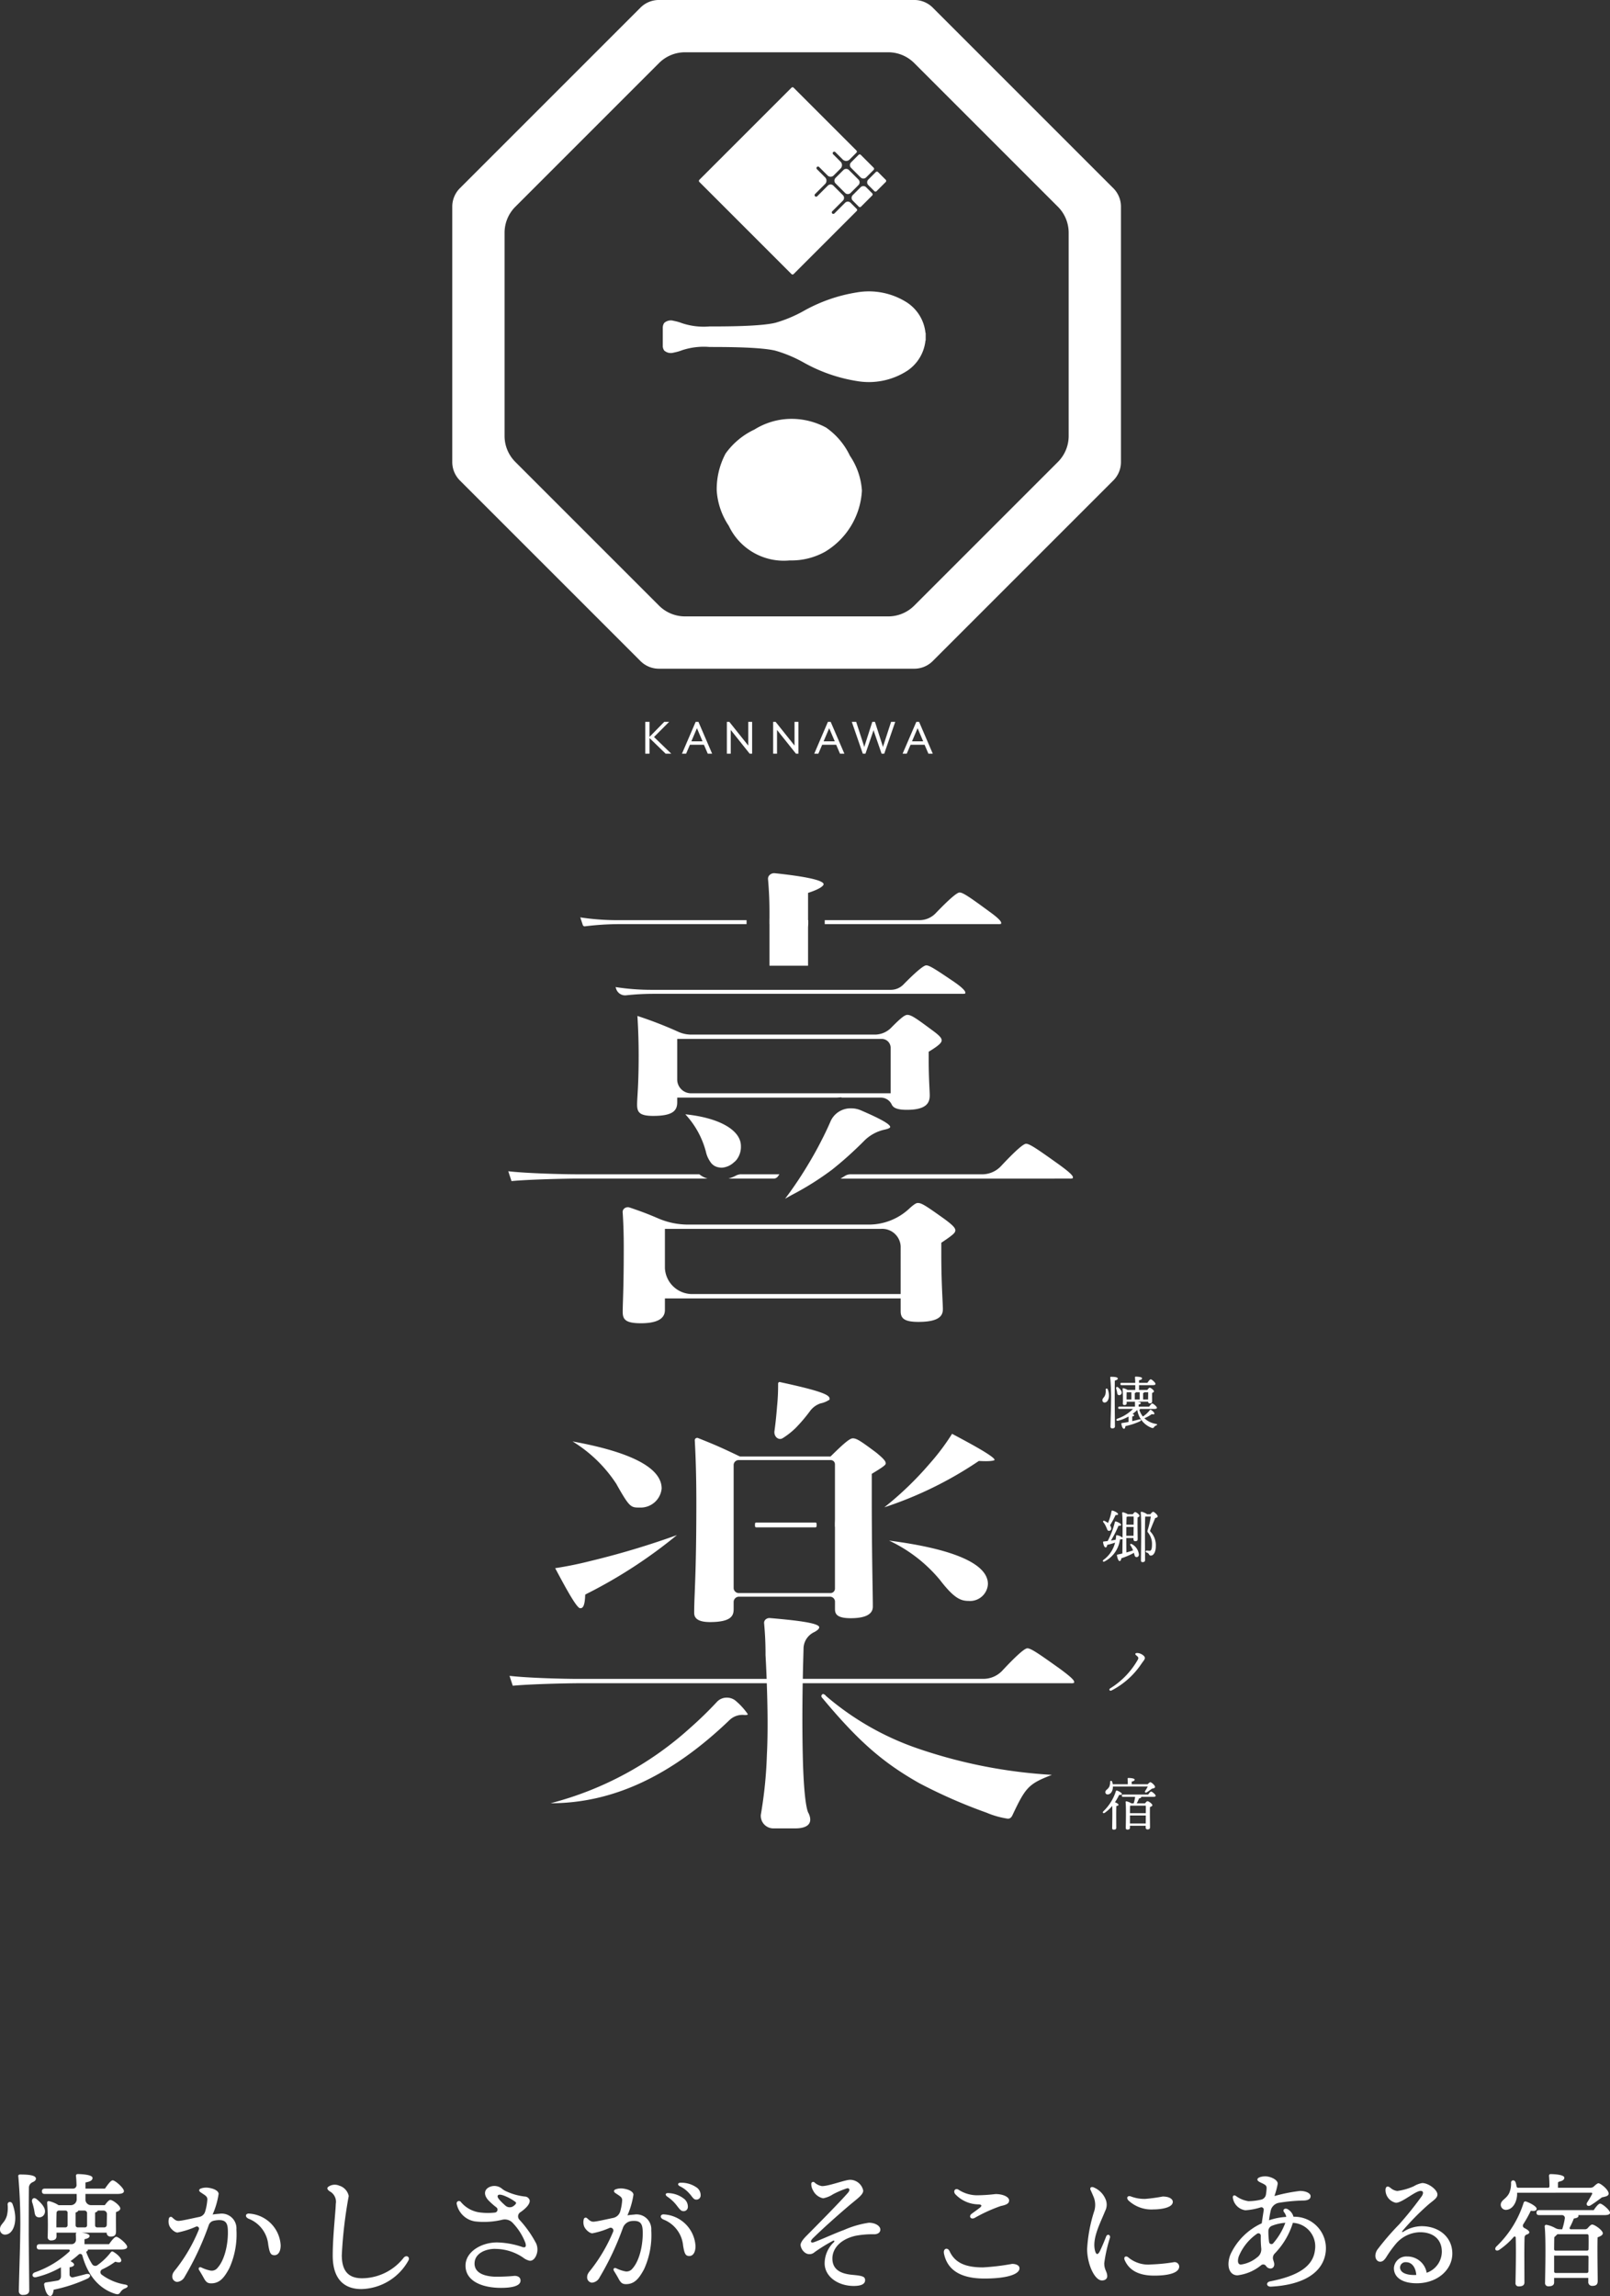 <svg xmlns="http://www.w3.org/2000/svg" width="221.088" height="315.273" viewBox="0 0 221.088 315.273">
  <rect x="0" y="0" width="221.088" height="315.273" fill="#333333" stroke="none"/>
  <g id="グループ_661" data-name="グループ 661" transform="translate(-76.956 -207.381)">
    <g id="グループ_370" data-name="グループ 370" transform="translate(-344.45 89.484)">
      <g id="グループ_366" data-name="グループ 366" transform="translate(572.79 306.926)">
        <path id="パス_1662" data-name="パス 1662" d="M697.415,571.416c.023.526-.181,1.029-.573,1.052a.291.291,0,0,1-.322-.282c-.023-.337.275-.369.408-.848a1.942,1.942,0,0,0,.039-.636c-.008-.18.212-.2.283-.047A2.544,2.544,0,0,1,697.415,571.416Zm.793.935c0,.581.031,3.054.031,3.384,0,.181-.11.283-.369.283a.218.218,0,0,1-.243-.236c0-.362.079-2.662.079-3.251a31.716,31.716,0,0,0-.11-3.486c-.016-.071.031-.11.1-.11.526,0,.934.047.934.243,0,.133-.165.22-.408.275C698.208,570.01,698.208,572.036,698.208,572.35Zm.314-1.367a4.171,4.171,0,0,0-.11-.416c-.055-.188.086-.329.267-.18.306.259.549.542.471.817a.334.334,0,0,1-.424.236C698.553,571.384,698.56,571.18,698.521,570.983Zm3.157,2.364a.029.029,0,0,1,.008.023c0,.039-.031.078-.1.1a3.185,3.185,0,0,0,.487.919,4.039,4.039,0,0,0,.943-.856c.046-.063.094-.11.173-.055.251.141.5.4.463.534-.023.094-.126.11-.353.047a4.809,4.809,0,0,1-1.021.566,3.016,3.016,0,0,0,1.6.777c.251.048.149.165.016.22a.537.537,0,0,0-.282.22c-.086.118-.126.173-.377.086a3.1,3.1,0,0,1-1.924-2.442,6.288,6.288,0,0,1-.644.542c.118.063.212.133.212.2s-.094.126-.266.157v.636c.353-.079.675-.157.958-.236.267-.063.346.125.11.259a9.085,9.085,0,0,1-2,.66c-.023.188-.078.369-.2.369-.165-.008-.3-.267-.361-.691-.008-.063.024-.094.086-.1.322-.047.62-.094.9-.149.008-.236.008-.51,0-.746a5.341,5.341,0,0,1-1.453.581c-.235.055-.3-.2-.078-.283a5.525,5.525,0,0,0,2.143-1.342h-1.861c-.1,0-.173-.032-.173-.157s.071-.157.173-.157h2.135c0-.188,0-.393-.008-.573a.1.1,0,0,1,.047-.1h-1.185v.212c0,.173-.118.243-.322.243a.186.186,0,0,1-.2-.212,19.529,19.529,0,0,0-.031-2,.09.09,0,0,1,.118-.094,1.8,1.8,0,0,1,.557.235h1.06c0-.2.008-.424,0-.66h-1.868c-.1,0-.173-.032-.173-.157s.071-.157.173-.157h1.868c-.008-.3-.016-.573-.039-.738a.1.1,0,0,1,.11-.118c.133,0,.864.023.864.227,0,.157-.173.22-.416.267v.361h1.146c.157-.228.346-.487.455-.487.149,0,.659.455.659.628.008.118-.133.173-.384.173h-1.877v.66h1.139c.11-.149.243-.307.322-.307.149,0,.589.33.589.5,0,.1-.118.165-.251.212-.008.346,0,.958,0,1.138,0,.244-.118.3-.322.3a.214.214,0,0,1-.227-.228h-1.469c.2.023.464.078.464.188s-.11.157-.3.2v.291h1.445c.141-.2.322-.432.424-.432.133,0,.636.416.643.589,0,.1-.11.157-.384.157Zm-1.845-1.3h.66v-.99h-.644c-.008.141-.016.55-.016.715Zm1.13,0h.676v-.99h-.519c-.015.055-.071.087-.157.118Zm1.3-.99c-.016.055-.071.087-.157.118v.872h.683c.007-.291.015-.723.015-.99Z" transform="translate(-696.518 -568.911)" fill="#fff"/>
        <path id="パス_1663" data-name="パス 1663" d="M700.776,613.295c.1-.141.236-.291.314-.291.157,0,.6.337.6.51,0,.1-.126.172-.259.228-.031.7.008,2.6.008,2.96,0,.243-.126.3-.338.3-.18,0-.236-.142-.236-.267v-.165h-.989l.016,1.978c.338-.094.652-.188.919-.291l-.023-.047a3.251,3.251,0,0,0-.353-.652c-.079-.11.039-.26.2-.157a1.827,1.827,0,0,1,.974,1.445c-.016.243-.173.353-.337.337s-.212-.1-.267-.275c-.024-.086-.047-.188-.078-.306a9.925,9.925,0,0,1-1.728.746c-.031.2-.1.377-.236.377-.165,0-.3-.361-.369-.777a.087.087,0,0,1,.087-.11c.228-.048.447-.094.659-.149.008-.424.016-1.17.024-1.987a.564.564,0,0,1-.353.047,3.969,3.969,0,0,1-2.112,3.031c-.2.11-.338-.063-.157-.212a4.146,4.146,0,0,0,1.594-2.371,9.033,9.033,0,0,1-1.076.306c-.032.188-.094.353-.22.353-.165-.008-.29-.291-.353-.715,0-.07.031-.094.094-.1.18-.016.361-.039.542-.063a11.28,11.28,0,0,0,.989-2.614c.008-.063.078-.086.149-.071.314.094.715.314.707.463-.008.11-.2.133-.362.133a16.589,16.589,0,0,1-1.036,2.026l.644-.11c.031-.173.054-.345.07-.534,0-.078.055-.11.141-.094a1.822,1.822,0,0,1,.738.337c.016-1.312.008-2.764-.055-3.376a.107.107,0,0,1,.11-.11,2.033,2.033,0,0,1,.652.267Zm-4.067,1.083c-.07-.086.008-.235.173-.165a2.089,2.089,0,0,1,.479.29,7.1,7.1,0,0,0,.487-1.617.11.11,0,0,1,.141-.086c.369.1.777.345.761.5-.016.094-.165.118-.345.11a12.8,12.8,0,0,1-.762,1.406.879.879,0,0,1,.165.432.3.3,0,0,1-.283.33c-.141.008-.212-.055-.274-.2a5.076,5.076,0,0,0-.228-.518A2.138,2.138,0,0,0,696.709,614.378Zm4.161,1.877.016-1.209h-1c-.008.432-.008.817-.008.95v.259Zm.016-1.523c.008-.471.008-.9,0-1.123h-.793a.9.9,0,0,1-.173.047c-.016.212-.024.636-.032,1.076Zm2.3-1.437c.133-.173.282-.329.385-.329.141,0,.62.424.62.628,0,.118-.134.173-.345.236-.22.526-.479,1.147-.66,1.617-.047.118-.063.165.016.252a2.706,2.706,0,0,1,.73,2.026c0,.675-.275,1.249-.667,1.249a.253.253,0,0,1-.251-.133.481.481,0,0,0-.338-.283c-.2-.071-.173-.267,0-.267.087,0,.235.024.424.024.212,0,.306-.283.306-.9a2.454,2.454,0,0,0-.51-1.555c-.133-.165-.141-.2-.063-.439a14.564,14.564,0,0,0,.416-1.806h-.77c-.039.558-.039,2.356-.039,2.685,0,.291.016,2.968.016,3.3,0,.18-.11.275-.353.275-.149,0-.212-.086-.212-.236,0-.982.1-5.379-.031-6.572a.107.107,0,0,1,.11-.11,1.966,1.966,0,0,1,.769.346Z" transform="translate(-696.597 -594.403)" fill="#fff"/>
        <path id="パス_1664" data-name="パス 1664" d="M702.387,659.545c.086-.11.247-.1.463-.063.322.061.834.36.834.658,0,.209-.213.416-.485.814a11.034,11.034,0,0,1-4.1,3.653c-.25.117-.406-.149-.176-.293a11.022,11.022,0,0,0,3.794-3.946c.109-.226.1-.312-.138-.517C702.458,659.741,702.314,659.637,702.387,659.545Z" transform="translate(-697.852 -621.506)" fill="#fff"/>
        <path id="パス_1665" data-name="パス 1665" d="M698.5,707.247c0,.173-.118.251-.353.251a.193.193,0,0,1-.212-.22c.008-.526.047-2.073.008-3.047a4.854,4.854,0,0,1-1.036.958c-.2.126-.346-.039-.181-.212a6.58,6.58,0,0,0,1.719-2.756.117.117,0,0,1,.157-.086c.244.078.683.314.668.463-.008.118-.142.157-.37.118a7.623,7.623,0,0,1-.581,1.013c.228.094.487.236.487.346s-.134.149-.291.173c-.023.283-.023,1.162-.023,1.358Zm-.464-5.669v.141c-.039.534-.322.942-.73.942a.3.3,0,0,1-.306-.314c0-.314.354-.361.542-.761a1.507,1.507,0,0,0,.11-.644c.008-.181.22-.2.283-.032a1.646,1.646,0,0,1,.078.353h2.065c.007-.244-.008-.534-.024-.746a.1.1,0,0,1,.11-.118c.133,0,.855.023.855.228,0,.157-.165.22-.4.267v.369h2.191c.133-.141.29-.282.369-.282.133,0,.651.416.643.659-.008.157-.212.181-.432.236-.236.181-.518.385-.714.5-.173.1-.322-.039-.2-.2a6.293,6.293,0,0,0,.345-.6Zm4.845,1.1c.134-.2.307-.416.4-.416.133,0,.62.408.628.573,0,.11-.11.157-.377.157H701.9a.142.142,0,0,1,.016.055c0,.094-.141.141-.29.157a5.108,5.108,0,0,1-.322.683h1.138c.118-.149.252-.3.338-.3.173,0,.675.369.675.549,0,.126-.165.2-.33.259-.023.73.008,2.411.008,2.764,0,.243-.133.306-.353.306a.24.24,0,0,1-.244-.266v-.236h-2.159v.275c0,.173-.118.251-.354.251a.2.2,0,0,1-.22-.219c.008-.628.063-2.74-.023-3.565a.1.1,0,0,1,.11-.1,1.9,1.9,0,0,1,.684.283h.314a4.722,4.722,0,0,0,.2-.895h-1.649c-.1,0-.173-.031-.173-.157s.071-.157.173-.157Zm-2.4,1.523c-.031.008-.055.008-.086.016-.008.2-.016.675-.016,1.021h2.175c.008-.44.008-.833,0-1.037Zm2.066,2.45.007-1.1h-2.175v1.1Z" transform="translate(-696.595 -645.29)" fill="#fff"/>
      </g>
      <g id="グループ_368" data-name="グループ 368" transform="translate(483.516 117.897)">
        <g id="グループ_367" data-name="グループ 367" transform="translate(26.497 99.118)">
          <path id="パス_1666" data-name="パス 1666" d="M546.736,354.388h.583v2.07l2.027-2.07h.671l-2.078,2.084,2.369,2.289h-.773l-2.216-2.151v2.151h-.583Z" transform="translate(-546.736 -354.388)" fill="#fff"/>
          <path id="パス_1667" data-name="パス 1667" d="M560.649,354.388h.379l1.881,4.374h-.6l-.525-1.225h-1.925l-.525,1.225h-.568Zm.94,2.675-.765-1.8-.766,1.8Z" transform="translate(-553.725 -354.388)" fill="#fff"/>
          <path id="パス_1668" data-name="パス 1668" d="M573.478,354.388h.335l2.6,3.259v-3.259h.532v4.374h-.335l-2.6-3.259v3.259h-.532Z" transform="translate(-562.27 -354.388)" fill="#fff"/>
          <path id="パス_1669" data-name="パス 1669" d="M588.639,354.388h.336l2.6,3.259v-3.259h.532v4.374h-.335l-2.6-3.259v3.259h-.532Z" transform="translate(-571.076 -354.388)" fill="#fff"/>
          <path id="パス_1670" data-name="パス 1670" d="M603.978,354.388h.379l1.881,4.374h-.6l-.525-1.225H603.19l-.525,1.225H602.1Zm.94,2.675-.766-1.8-.765,1.8Z" transform="translate(-578.894 -354.388)" fill="#fff"/>
          <path id="パス_1671" data-name="パス 1671" d="M614.407,354.388h.6l1.05,3.229c.021.073.051.247.058.27a1.951,1.951,0,0,1,.073-.27l1.036-3.229h.364l1.035,3.229c.029.08.073.27.073.27a2.01,2.01,0,0,1,.058-.27l1.05-3.229h.569l-1.51,4.374H618.5l-1.035-3c-.022-.059-.066-.219-.073-.241-.007.015-.051.182-.073.241l-1.035,3h-.365Z" transform="translate(-586.045 -354.388)" fill="#fff"/>
          <path id="パス_1672" data-name="パス 1672" d="M632.946,354.388h.378l1.881,4.374h-.6l-.525-1.225h-1.925l-.525,1.225h-.569Zm.94,2.675-.766-1.8-.765,1.8Z" transform="translate(-595.721 -354.388)" fill="#fff"/>
        </g>
        <path id="パス_1673" data-name="パス 1673" d="M574.289,143.742l-24.8-24.8a3.579,3.579,0,0,0-2.53-1.047h-35.07a3.58,3.58,0,0,0-2.53,1.047l-24.8,24.8a3.579,3.579,0,0,0-1.047,2.53v35.07a3.578,3.578,0,0,0,1.047,2.53l24.8,24.8a3.579,3.579,0,0,0,2.53,1.048h35.07a3.577,3.577,0,0,0,2.53-1.048l24.8-24.8a3.577,3.577,0,0,0,1.048-2.53v-35.07A3.578,3.578,0,0,0,574.289,143.742Zm-6.131,34.018a5.046,5.046,0,0,1-1.477,3.567l-19.733,19.733a5.046,5.046,0,0,1-3.567,1.477H515.473a5.046,5.046,0,0,1-3.567-1.477l-19.733-19.733a5.044,5.044,0,0,1-1.478-3.567V149.854a5.045,5.045,0,0,1,1.478-3.567l19.733-19.733a5.046,5.046,0,0,1,3.567-1.478H543.38a5.046,5.046,0,0,1,3.567,1.478l19.733,19.733a5.046,5.046,0,0,1,1.477,3.567Zm-55.736-14.918a1.151,1.151,0,0,1,.189-.594,1.353,1.353,0,0,1,1.316-.293,6.237,6.237,0,0,1,1.123.316,9.418,9.418,0,0,0,3.776.453c2.066,0,7.069,0,9.091-.514a18.235,18.235,0,0,0,3.833-1.606A21.913,21.913,0,0,1,539,158.06a9.72,9.72,0,0,1,6.995,1.4,5.7,5.7,0,0,1,2.5,4.155h.026l0,1.037h-.028a5.7,5.7,0,0,1-2.5,4.156,9.718,9.718,0,0,1-6.995,1.4,21.915,21.915,0,0,1-7.251-2.544,18.217,18.217,0,0,0-3.833-1.607c-2.02-.514-7.068-.514-9.076-.514a9.46,9.46,0,0,0-3.791.453,6.225,6.225,0,0,1-1.123.316,1.353,1.353,0,0,1-1.316-.293,1.128,1.128,0,0,1-.188-.557v-2.625Zm27.343,22.42a10.446,10.446,0,0,1-5.063,8.4,9.481,9.481,0,0,1-4.851,1.189,8.354,8.354,0,0,1-8.371-4.758,9.826,9.826,0,0,1-1.652-4.833,10.385,10.385,0,0,1,1.217-5.085,10.212,10.212,0,0,1,3.967-3.3,9.65,9.65,0,0,1,4.839-1.461,10.022,10.022,0,0,1,4.994,1.194,9.877,9.877,0,0,1,3.276,3.876A9.6,9.6,0,0,1,539.765,185.262Zm-2.308-40.87-1.314-1.314a.53.53,0,0,1,0-.75l1.085-1.085a.53.53,0,0,1,.75,0l1.314,1.314a.531.531,0,0,1,0,.751l-1.085,1.085A.531.531,0,0,1,537.457,144.393Zm-1.464,2.811,1.464-1.464a.53.53,0,0,1,.75,0l.836.836a.211.211,0,0,1,0,.3l-8.653,8.653a.211.211,0,0,1-.3,0l-12.644-12.644a.211.211,0,0,1,0-.3l12.644-12.644a.211.211,0,0,1,.3,0l8.622,8.622a.211.211,0,0,1,0,.3l-.938.938a.666.666,0,0,1-.941,0l-1.017-1.016a.211.211,0,0,0-.3,0h0a.211.211,0,0,0,0,.3l1.018,1.018a.663.663,0,0,1,0,.938l-.954.954a.584.584,0,0,1-.826,0l-1.166-1.166a.211.211,0,0,0-.3,0h0a.211.211,0,0,0,0,.3l1.123,1.123a.645.645,0,0,1,0,.912l-1.383,1.383a.211.211,0,0,0,0,.3h0a.211.211,0,0,0,.3,0l1.464-1.464a.53.53,0,0,1,.75,0l1.314,1.314a.531.531,0,0,1,0,.75l-1.464,1.464a.211.211,0,0,0,0,.3h0A.211.211,0,0,0,535.993,147.2Zm2.513-2.513,1.085-1.085a.53.53,0,0,1,.75,0l.837.836a.211.211,0,0,1,0,.3l-1.537,1.537a.211.211,0,0,1-.3,0l-.836-.837A.53.53,0,0,1,538.506,144.691Zm2.97-.547-.836-.836a.531.531,0,0,1,0-.751l1.034-1.034a.211.211,0,0,1,.3,0l1.063,1.063a.212.212,0,0,1,0,.3l-1.26,1.26A.211.211,0,0,1,541.477,144.144Zm-3.2-3.949,1.034-1.034a.211.211,0,0,1,.3,0l1.765,1.766a.211.211,0,0,1,0,.3l-1.034,1.034a.531.531,0,0,1-.75,0l-1.314-1.314A.531.531,0,0,1,538.278,140.194Z" transform="translate(-483.516 -117.897)" fill="#fff"/>
      </g>
      <g id="グループ_369" data-name="グループ 369" transform="translate(491.2 237.797)">
        <path id="パス_1674" data-name="パス 1674" d="M520.073,465.772c-2.118,0-2.506-.523-2.506-1.554,0-.464.016-.941.036-1.581.042-1.319.107-3.311.107-7.25,0-1.764-.048-3.354-.149-4.859a.609.609,0,0,1,.193-.488.748.748,0,0,1,.515-.2.782.782,0,0,1,.252.042c1.64.554,2.526.892,3.954,1.507a10.368,10.368,0,0,0,4.066.836h24.815a8.123,8.123,0,0,0,5.49-2.129c.828-.772,1.081-.836,1.253-.836.525,0,1.082.365,3.69,2.226,1.085.807,1.454,1.193,1.454,1.521,0,.294-.163.532-1.726,1.577l-.2.133v1.707c0,2.649.1,4.72.163,6.091.029.612.051,1.06.051,1.323,0,.814-.382,1.749-3.361,1.749-2.035,0-2.434-.546-2.434-1.49v-1.733H523.362v1.6C523.362,465.163,522.255,465.772,520.073,465.772Zm3.289-7.556a3.753,3.753,0,0,0,3.923,3.545h28.451V455.21a2.535,2.535,0,0,0-2.651-2.4H523.362Zm-5.275-37.48a34.62,34.62,0,0,1,3.59-.2h42.535a1.286,1.286,0,0,0,.386-.038h0a.366.366,0,0,0,.018-.141c0-.119-.149-.5-1.527-1.451-2.5-1.692-3.384-2.278-3.841-2.278-.253,0-1.006.462-3.163,2.661a2.413,2.413,0,0,1-1.716.7H543.747v0h-6.765l-.492,0H521.47a31.826,31.826,0,0,1-4.885-.379l.1.3a1.3,1.3,0,0,0,1.254.838A1.4,1.4,0,0,0,518.087,420.736Zm-5.7-9.469a38.9,38.9,0,0,1,4.512-.3h17.677v-.544H516.766a33.546,33.546,0,0,1-5.025-.383l.348,1.058a.275.275,0,0,0,.267.172Zm56.747-.3a1.291,1.291,0,0,0,.387-.039h0a.368.368,0,0,0,.018-.14c0-.176-.291-.595-1.68-1.586-2.674-1.966-3.579-2.579-4.033-2.579-.364,0-1.479.969-3.315,2.882a3.085,3.085,0,0,1-2.225.918H545.31v.544Zm-26.116,5.711V411.41l.027-.444v-.544h-.027v-3.741l.316-.109c1.769-.609,1.82-1.034,1.82-1.08,0-.368-1.161-.93-6.693-1.515a.943.943,0,0,0-.1-.005.888.888,0,0,0-.618.249.7.7,0,0,0-.222.572c.143,1.633.2,3.016.2,4.624v.561l-.008.444v.544h.008v5.711ZM521.762,437.3c-1.887,0-2.219-.5-2.219-1.555,0-.334.023-.715.054-1.227.064-1.066.16-2.678.16-5.542,0-1.782-.056-3.557-.17-5.4a54.835,54.835,0,0,1,5.665,2.2,4.352,4.352,0,0,0,1.736.361h25.171a3.159,3.159,0,0,0,2.249-.92c1.466-1.495,1.932-1.788,2.241-1.788.534,0,1.121.4,3.4,2.091.964.7,1.32,1.074,1.32,1.4,0,.281-.267.633-1.57,1.438l-.214.132v1.2c0,1.638.066,3.008.109,3.916.019.4.034.695.034.855,0,.991-.374,2.005-3.147,2.005-1.518,0-1.9-.369-2.075-.73a1.649,1.649,0,0,0-1.493-.946H547.6l.017-.05-.682.05H525.052v.637C525.052,436.549,524.493,437.3,521.762,437.3Zm3.29-4.907a1.9,1.9,0,0,0,1.99,1.8h27.316v-6.308a1.224,1.224,0,0,0-1.28-1.156H525.052Zm22.107,2.556.008-.053-.013-.006Zm31.792,10.962a1.109,1.109,0,0,0,.415-.047h0a.356.356,0,0,0,.021-.153c0-.338-1.228-1.236-1.883-1.715-2.971-2.126-4.054-2.87-4.546-2.87-.382,0-1.549,1.042-3.467,3.094a3.552,3.552,0,0,1-2.6,1.1H548.845a1.42,1.42,0,0,0-.755.217q-.3.19-.613.377Zm-77.1-1.011c2.723.311,7.754.417,9.368.417h16.792l0,0,.076,0a3.26,3.26,0,0,0,1.124.589H511.36c-1.37,0-6.6.108-9.065.345Zm36.444,1.011a.718.718,0,0,0,.573-.287c.076-.1.146-.2.217-.308h-5.237a1.57,1.57,0,0,0-.751.189,5.291,5.291,0,0,1-1.009.405Zm2.508,2.237a39.916,39.916,0,0,0,5.516-3.467c.741-.59,1.463-1.2,2.145-1.81.8-.72,1.548-1.428,2.274-2.164a5.65,5.65,0,0,1,2.806-1.524c.792-.176.762-.34.752-.393-.1-.548-2.748-1.7-4.02-2.253a3.3,3.3,0,0,0-1.325-.274,3,3,0,0,0-2.815,1.721c-.394.915-.844,1.862-1.336,2.808-.556,1.1-1.214,2.268-2.011,3.577-.344.565-.7,1.122-1.064,1.675-.636.959-1.246,1.823-1.859,2.628C540.174,448.5,540.488,448.323,540.8,448.149Zm-9.652-3.735a2.676,2.676,0,0,0,1.69-.74,2.013,2.013,0,0,0,.349-.335,2.891,2.891,0,0,0,.608-1.9c0-2.193-3-3.886-7.631-4.356a12.031,12.031,0,0,1,2.886,5.388,3.9,3.9,0,0,0,.564,1.167l.039.058a1.657,1.657,0,0,0,1.1.672,1.877,1.877,0,0,0,.4.043Z" transform="translate(-501.849 -403.972)" fill="#fff"/>
        <path id="パス_1675" data-name="パス 1675" d="M579.8,611.837a.343.343,0,0,1-.021.153,1.1,1.1,0,0,1-.415.047H542.524c-.047,2.776-.073,6.527.018,10.177.174,7.071.785,7.658.785,7.658.851,1.822-.817,2.094-1.762,2.094H538.6a1.728,1.728,0,0,1-1.825-1.87,58.814,58.814,0,0,0,.832-8.229c.163-3.1.09-6.932-.014-9.831H511.776c-1.37,0-6.6.108-9.065.345l-.446-1.357c2.723.312,7.754.417,9.368.417h25.941c-.053-1.386-.111-2.509-.147-3.154l-.007-.116v-.018c0-.164,0-.317,0-.47-.013-1.6-.089-2.689-.195-3.9a.6.6,0,0,1,.19-.485.773.773,0,0,1,.533-.21.675.675,0,0,1,.072,0c3.519.3,6.775.666,6.775,1.269,0,.191-.242.424-.681.657a2.544,2.544,0,0,0-1.471,2.141l-.013.521h0s0,.091-.008.255l-.009.355h0c-.019.636-.048,1.744-.075,3.148H567.31a3.554,3.554,0,0,0,2.6-1.1c1.919-2.053,3.085-3.095,3.467-3.095.492,0,1.575.744,4.546,2.87C578.576,610.6,579.8,611.5,579.8,611.837Zm-67.858-10.1c.252,0,.633,0,.707-1.639l.01-.229.219-.119a66.611,66.611,0,0,0,12.38-8.058,112.867,112.867,0,0,1-11.931,3.573c-1.575.4-3.184.728-4.792.972C509.888,598.779,511.452,601.679,511.945,601.732Zm5.029-17c1.793,3.178,1.951,3.178,3.186,3.178a2.9,2.9,0,0,0,3-2.608c0-2.822-4.131-5-12.234-6.472A19.02,19.02,0,0,1,516.975,584.728Zm49.6-3.123.14-.1.176.009c.294.015.555.022.784.022h0c1.041,0,1.206-.152,1.207-.165,0-.463-3.249-2.214-5.841-3.592a31.23,31.23,0,0,1-3.088,4.109,45.181,45.181,0,0,1-6.212,5.983A52.168,52.168,0,0,0,566.579,581.605Zm-12.163,10.848a20.208,20.208,0,0,1,6.936,5.356c1.892,2.464,2.812,2.915,3.941,2.915a2.458,2.458,0,0,0,2.675-2.313C567.968,595.655,563.286,593.6,554.416,592.454ZM533.41,614.525a1.887,1.887,0,0,0-1.305-.509,1.817,1.817,0,0,0-1.334.555,52.916,52.916,0,0,1-3.8,3.69A45.509,45.509,0,0,1,507.9,628.516h0c8.526,0,16.562-3.734,24.568-11.414a2.561,2.561,0,0,1,1.753-.72c.067,0,.134,0,.2.008q.123.011.224.011c.256,0,.3-.05.354-.1A9.246,9.246,0,0,0,533.41,614.525Zm2.736-23.893h8.118a.174.174,0,0,0,.174-.174v-.314a.174.174,0,0,0-.174-.174h-8.118a.174.174,0,0,0-.174.174v.314A.174.174,0,0,0,536.146,590.632Zm9.608,23.177-.029-.027-.023-.027a.7.7,0,0,0-.374-.245.217.217,0,0,0-.121.066c-.172.153-.166.319.055.536,4.892,5.866,8.244,8.807,13.283,11.653a70.981,70.981,0,0,0,9.221,4.045,11.837,11.837,0,0,0,2.921.825c.219,0,.469-.061.666-.529,1.8-3.81,2.193-4.245,5.394-5.49A68.782,68.782,0,0,1,558.339,621,38.466,38.466,0,0,1,545.754,613.809Zm-5.972-35.425a10.454,10.454,0,0,0,1.806-1.428,22.6,22.6,0,0,0,1.963-2.318,2.939,2.939,0,0,1,1.43-1.029,3.432,3.432,0,0,0,1.229-.514.473.473,0,0,0,.01-.125c0-.528-1.087-1.049-6.864-2.295a.217.217,0,0,0-.207.219,29.58,29.58,0,0,1-.138,3.067c-.1,1.213-.195,2.238-.363,3.452C538.544,578.165,539.211,578.742,539.782,578.384ZM527.624,602.3c0-.82.032-1.623.076-2.732.088-2.211.22-5.553.22-12.33,0-3.152-.07-5.972-.215-8.578a.328.328,0,0,1,.469-.282c2.313.924,3.052,1.242,5.616,2.469l.127.061h2.753v0l2.044,0h7.626l.171-.168c1.772-1.743,2.5-2.331,2.9-2.331.534,0,1.129.4,3.247,1.985.956.794,1.27,1.149,1.27,1.45,0,.186-.164.373-1.668,1.288l-.251.152v3.23c0,5.306.067,9.452.112,12.2.021,1.282.036,2.229.036,2.8,0,1.057-1.023,1.594-3.042,1.594-1.989,0-2.156-.653-2.156-1.265V600.8a.691.691,0,0,0-.727-.647H533.82a.739.739,0,0,0-.778.694v1c0,.866-.252,1.791-3.263,1.791C527.624,603.635,527.624,602.7,527.624,602.3Zm5.419-3.311a.709.709,0,0,0,.747.666h12.52a.611.611,0,0,0,.643-.573v-8.539h-.016v-.491l.016-.511v-7.6a.581.581,0,0,0-.611-.545H533.768a.689.689,0,0,0-.725.647v8.006h0v.491l0,.511Z" transform="translate(-502.091 -500.806)" fill="#fff"/>
      </g>
    </g>
    <g id="グループ_540" data-name="グループ 540" transform="translate(16.161 12.224)">
      <g id="グループ_37" data-name="グループ 37" transform="translate(60.795 493.692)">
        <g id="グループ_1" data-name="グループ 1" transform="translate(0 0)">
          <path id="パス_1" data-name="パス 1" d="M747.135,523c.055,1.228-.422,2.4-1.339,2.456a.679.679,0,0,1-.752-.66c-.055-.788.642-.862.954-1.98a4.556,4.556,0,0,0,.091-1.485c-.018-.421.5-.476.66-.109A5.887,5.887,0,0,1,747.135,523Zm1.851,2.181c0,1.357.074,7.133.074,7.9,0,.422-.257.66-.862.66a.507.507,0,0,1-.569-.55c0-.843.184-6.215.184-7.591a74.113,74.113,0,0,0-.257-8.14c-.037-.165.073-.257.238-.257,1.228,0,2.182.111,2.182.569,0,.211-.176.371-.465.492a.83.83,0,0,0-.5.754C748.987,520.8,748.987,524.535,748.987,525.18Zm.733-3.19a9.373,9.373,0,0,0-.257-.972c-.128-.44.2-.77.624-.422.715.6,1.283,1.265,1.1,1.906a.781.781,0,0,1-.99.55C749.793,522.925,749.812,522.449,749.72,521.99Zm7.371,5.519a.068.068,0,0,1,.018.055c0,.092-.073.183-.238.238a8.028,8.028,0,0,0,.832,1.721.5.5,0,0,0,.715.131,8.593,8.593,0,0,0,1.79-1.705c.11-.147.221-.257.4-.128.587.33,1.173.935,1.082,1.247-.055.22-.293.257-.825.11a10.117,10.117,0,0,1-1.785,1.051.427.427,0,0,0-.081.721,7.439,7.439,0,0,0,3.222,1.363c.587.11.349.385.037.513a1.256,1.256,0,0,0-.66.514c-.2.275-.293.4-.88.2-2.224-.759-3.67-2.653-4.368-5.208a.3.3,0,0,0-.489-.154,14.164,14.164,0,0,1-1.138.925c.275.147.495.312.495.476,0,.184-.22.294-.624.367v.981a.4.4,0,0,0,.494.393c.633-.146,1.217-.292,1.743-.438.624-.147.807.294.257.6a21.182,21.182,0,0,1-4.675,1.541c-.056.44-.184.861-.477.861-.378-.018-.684-.6-.834-1.552a.275.275,0,0,1,.232-.306c.569-.083,1.106-.167,1.62-.259a.563.563,0,0,0,.46-.552c.006-.426,0-.874-.011-1.274a12.468,12.468,0,0,1-3.392,1.357c-.551.128-.7-.459-.184-.66a13.423,13.423,0,0,0,4.762-2.877.154.154,0,0,0-.114-.258h-3.988c-.239,0-.4-.074-.4-.367,0-.275.165-.367.4-.367h4.391a.594.594,0,0,0,.594-.6c0-.253-.006-.5-.017-.739a.221.221,0,0,1,.111-.238H752.8v.495c0,.4-.275.568-.752.568a.435.435,0,0,1-.459-.495,45.787,45.787,0,0,0-.073-4.675.208.208,0,0,1,.275-.22,4.232,4.232,0,0,1,1.3.55h1.673a.81.81,0,0,0,.81-.807c0-.237,0-.483-.007-.734h-4.364c-.239,0-.4-.073-.4-.366,0-.275.165-.367.4-.367h3.872a.479.479,0,0,0,.477-.495c-.015-.5-.036-.937-.077-1.229a.231.231,0,0,1,.257-.275c.311,0,2.016.055,2.016.532,0,.367-.4.514-.972.624v.843h2.677c.367-.532.807-1.137,1.064-1.137.349,0,1.54,1.064,1.54,1.467.018.275-.312.4-.9.4h-4.382v.769a.771.771,0,0,0,.771.771h1.888c.257-.348.568-.715.752-.715.348,0,1.375.77,1.375,1.173,0,.238-.275.385-.587.495-.018.807,0,2.237,0,2.659,0,.568-.275.7-.751.7a.5.5,0,0,1-.532-.532h-3.429c.477.055,1.082.183,1.082.44,0,.239-.257.367-.7.459v.678h3.374c.33-.477.752-1.009.99-1.009.312,0,1.485.972,1.5,1.375,0,.238-.256.367-.9.367Zm-4.309-3.044h1.251a.289.289,0,0,0,.29-.289v-1.745a.276.276,0,0,0-.276-.276h-.915a.325.325,0,0,0-.325.314c-.013.427-.024,1.058-.024,1.354Zm2.931,0h1.008a.278.278,0,0,0,.279-.279v-1.679a.352.352,0,0,0-.352-.352h-.858c-.037.128-.165.2-.367.275v1.745A.29.29,0,0,0,755.712,524.465Zm2.753-2.31c-.036.128-.164.2-.366.275v1.759a.276.276,0,0,0,.276.276h.985a.341.341,0,0,0,.342-.334c.011-.47.021-1.023.026-1.493a.479.479,0,0,0-.482-.483Z" transform="translate(-745.042 -517.15)" fill="#fff"/>
          <path id="パス_2" data-name="パス 2" d="M783.306,521.715c-.007-.421-.312-.534-.952-.975-.236-.162-.217-.391.042-.49a2.157,2.157,0,0,1,1.052-.111c.82.114,1.377.433,1.411.824a11.032,11.032,0,0,1-.827,2.851c.33-.049.64-.084.912-.1a2.029,2.029,0,0,1,2.358,2.161,11.189,11.189,0,0,1-.989,5.337c-.669,1.238-1.29,2.051-2.476,2.051-.5,0-.717-.171-1.041-.773-.186-.345-.385-.671-.61-1.035-.175-.282.016-.511.326-.36a4.942,4.942,0,0,0,1.156.4,1.006,1.006,0,0,0,1.046-.367c1.038-1.139,1.5-3.5,1.407-5.287-.051-.971-.415-1.307-1.358-1.258a3.563,3.563,0,0,0-.6.09.911.911,0,0,0-.653.575,39.515,39.515,0,0,1-3.3,7.084,1.288,1.288,0,0,1-1.054.735.717.717,0,0,1-.661-.744c0-.464.247-.694.614-1.16a22.58,22.58,0,0,0,3.039-5.3.3.3,0,0,0-.388-.39,11.9,11.9,0,0,1-2.544.811c-.357.018-.952-.491-1.132-.947a1.643,1.643,0,0,1-.051-.984h0a.267.267,0,0,1,.453-.141c.3.267.513.494.909.474.472-.025,1.611-.295,2.816-.546a1.044,1.044,0,0,0,.8-.749,7.42,7.42,0,0,0,.3-1.686Zm5.785,1.974a4.622,4.622,0,0,1,4.287,4.36c0,.8-.311,1.349-.845,1.349-.519,0-.673-.277-.86-1.446a4.267,4.267,0,0,0-2.7-3.563C788.384,524.119,788.576,523.616,789.092,523.689Z" transform="translate(-754.836 -518.264)" fill="#fff"/>
          <path id="パス_3" data-name="パス 3" d="M823.993,529.922a7.592,7.592,0,0,1-6.452,3.887c-1.966,0-3.923-.974-3.923-4.611,0-2.576.385-5.853.422-7.086a1.627,1.627,0,0,0-.87-1.743c-.39-.313-.388-.5.03-.721a1.531,1.531,0,0,1,1.31-.041,1.88,1.88,0,0,1,1.308,1.423,61.023,61.023,0,0,0-.953,8.123c0,2.355,1.075,3.172,2.8,3.172a7.32,7.32,0,0,0,5.716-2.842c.372-.407.912-.07.615.44Z" transform="translate(-767.929 -518.024)" fill="#fff"/>
          <path id="パス_4" data-name="パス 4" d="M846.566,528.383c-1.334,0-2.815.639-2.815,2.019,0,1.075.939,1.7,2.674,1.8a24.938,24.938,0,0,0,2.827-.111c.507,0,.809.249.814.633.011.784-1.247,1.016-2.684,1.016-2.5,0-4.871-.875-4.871-3.056,0-1.9,2.167-3.184,4.333-3.184a11.583,11.583,0,0,1,3.532.65c.367.094.5-.081.359-.576a8.147,8.147,0,0,0-1.7-2.708,1.483,1.483,0,0,0-1.466-.482,10.8,10.8,0,0,1-3.747.231,3.04,3.04,0,0,1-2.527-2.434.321.321,0,0,1,.569-.247,4.057,4.057,0,0,0,2.447,1.425,8.412,8.412,0,0,0,2.261.037.4.4,0,0,0,.191-.7,9.639,9.639,0,0,1-1.135-1.007c-.619-.7-.589-1.407.122-1.773a1.631,1.631,0,0,1,1.783.221,2.428,2.428,0,0,0,.645.381,8.2,8.2,0,0,0,2.458.677.726.726,0,0,1,.675.482c.124.52-.536,1.185-1.289,1.692a.668.668,0,0,0-.126.994,15.159,15.159,0,0,1,2.336,3.317,2.117,2.117,0,0,1,.094,1.291c-.131.485-.431,1.05-.978,1.05a2.242,2.242,0,0,1-.935-.444,6.84,6.84,0,0,0-3.843-1.187Zm1.422-5.935a.891.891,0,0,0,1.142.036,1.61,1.61,0,0,0,.219-.2c.143-.163.138-.237,0-.355a6.392,6.392,0,0,0-1.388-.784c-.465-.2-1.045-.349-1.045.043C846.92,521.453,847.447,521.96,847.987,522.448Z" transform="translate(-778.585 -518.12)" fill="#fff"/>
          <path id="パス_5" data-name="パス 5" d="M874.474,521.422c-.007-.421-.312-.534-.952-.975-.236-.163-.217-.39.042-.49a2.153,2.153,0,0,1,1.052-.111c.82.114,1.376.433,1.411.824a11.022,11.022,0,0,1-.827,2.85c.331-.048.64-.082.912-.1a2.028,2.028,0,0,1,2.358,2.161,11.181,11.181,0,0,1-.988,5.337c-.669,1.239-1.29,2.051-2.476,2.051-.5,0-.717-.171-1.041-.773-.186-.346-.385-.672-.61-1.035-.175-.282.016-.511.326-.36a4.925,4.925,0,0,0,1.156.4,1.008,1.008,0,0,0,1.046-.367c1.037-1.138,1.5-3.5,1.406-5.287-.051-.97-.414-1.307-1.357-1.258-.079,0-.163.013-.251.026a1.412,1.412,0,0,0-1.1.918,38.656,38.656,0,0,1-3.2,6.8,1.286,1.286,0,0,1-1.054.734.717.717,0,0,1-.661-.743c0-.464.247-.693.614-1.16a22.5,22.5,0,0,0,2.961-5.107.384.384,0,0,0-.489-.511,10.74,10.74,0,0,1-2.365.742c-.357.019-.952-.49-1.132-.947a1.644,1.644,0,0,1-.051-.983h0a.267.267,0,0,1,.452-.141c.3.267.513.494.909.474.455-.024,1.53-.275,2.686-.518a1.273,1.273,0,0,0,.968-.931,6.943,6.943,0,0,0,.258-1.531Zm5.665,2.674c-.587-.271-.395-.774.121-.7a4.621,4.621,0,0,1,4.287,4.36c0,.8-.311,1.349-.845,1.349-.518,0-.672-.277-.86-1.446a4.266,4.266,0,0,0-2.7-3.563Zm.524-3.149c-.355-.256-.239-.521.209-.476a3.648,3.648,0,0,1,2.034.729,1.375,1.375,0,0,1,.592,1.178.573.573,0,0,1-.644.565c-.311-.011-.509-.282-.927-.83A5.556,5.556,0,0,0,880.663,520.948Zm3.111-.336a4,4,0,0,0-1.37-1.081c-.394-.207-.294-.5.146-.487a3.639,3.639,0,0,1,2.1.62,1.267,1.267,0,0,1,.6,1.1.571.571,0,0,1-.605.6c-.318,0-.446-.234-.864-.761Z" transform="translate(-789.039 -517.861)" fill="#fff"/>
        </g>
      </g>
      <g id="グループ_539" data-name="グループ 539" transform="translate(170.727 493.692)">
        <path id="パス_6" data-name="パス 6" d="M909.911,518.763a1.987,1.987,0,0,0,1.013.5c.9.036,3.19-.862,3.882-.862a1.854,1.854,0,0,1,1.8,1.485c0,.569-.815,1.105-1.916,2.035-1.4,1.182-3.61,3.145-5,4.516-.452.444-.265.684.169.527,1.065-.384,2.777-1.193,4.1-1.672a13.278,13.278,0,0,1,3.42-.994c.91,0,1.614.461,1.577.984-.023.319-.266.556-.764.6a12.608,12.608,0,0,0-2.671.214c-2.138.505-3.148,1.8-3.148,3.117,0,1.779,1.583,2.133,2.787,2.243,1.355.124,1.705.24,1.705.733,0,.537-.559.789-1.556.789-2.242,0-4-1.344-4-3.1a4.037,4.037,0,0,1,1.27-2.916c.124-.143.072-.252-.124-.184a22.228,22.228,0,0,0-2.542,1.572,1.023,1.023,0,0,1-1.219.112,1.5,1.5,0,0,1-.691-1.1c0-.3.242-.7.837-1.295,1.49-1.5,4.6-4.646,5.684-5.9.279-.326.228-.61-.1-.61a12.163,12.163,0,0,0-1.964.831,3.69,3.69,0,0,1-1.361.552,1.971,1.971,0,0,1-1.371-1.063,1.764,1.764,0,0,1-.257-.916.265.265,0,0,1,.444-.2Z" transform="translate(-907.999 -517.621)" fill="#fff"/>
        <path id="パス_7" data-name="パス 7" d="M938.876,529.3c-.145-.708.5-.913.77-.324.8,1.758,2.486,2.217,4.583,2.217a32.078,32.078,0,0,0,4-.48c.521,0,1.014.186,1.014.611,0,.775-1.6,1.4-4.811,1.4-2.972,0-5.052-.963-5.557-3.424Zm3.787-5.459c.341-.251.879-.635,1.14-.846.3-.242.281-.411-.146-.454a4.415,4.415,0,0,1-3.252-1.425c-.315-.427.036-.9.53-.55a4.663,4.663,0,0,0,2.467.726,23.018,23.018,0,0,0,2.558-.169c1.037,0,1.858.4,1.858.865,0,.395-.267.6-1.143.777a21.544,21.544,0,0,0-3.618,1.652C942.5,524.657,942.262,524.138,942.663,523.841Z" transform="translate(-919.177 -518.385)" fill="#fff"/>
        <path id="パス_8" data-name="パス 8" d="M970.324,521.649a1.868,1.868,0,0,1-.054,1.636c-.68,1.7-1.775,3.7-1.408,5.357.151.682.413.739.727.076.231-.489.562-1.258.818-1.924.172-.447.648-.226.521.187a20.162,20.162,0,0,0-.777,3.466c0,.944.409,1.148.409,1.785,0,.332-.269.586-.722.586-1.008,0-2.038-2.236-2.038-4.328a20.69,20.69,0,0,1,.933-5.067,2.892,2.892,0,0,0-.013-2c-.177-.436-.333-.778-.442-1.013-.154-.333.093-.5.4-.38A3.01,3.01,0,0,1,970.324,521.649Zm3.118,7.992a4.25,4.25,0,0,0,3.182.977,23.825,23.825,0,0,0,3.111-.312.631.631,0,0,1,.709.587c0,1-1.819,1.262-3.416,1.262-2.339,0-3.513-.871-4.062-2.112-.22-.5.2-.65.476-.4Zm.036-7.8c-.347-.364-.126-.722.32-.564a5.247,5.247,0,0,0,1.987.342,22.44,22.44,0,0,0,2.389-.326c1.05,0,1.391.434,1.391.723,0,.846-1.716,1.048-2.654,1.048A4.611,4.611,0,0,1,973.478,521.837Z" transform="translate(-928.445 -518.216)" fill="#fff"/>
        <path id="パス_9" data-name="パス 9" d="M1004.362,518.632a10.623,10.623,0,0,1-.422,1.613c-.008.032-.017.065-.026.1a22.781,22.781,0,0,1,3.509-.7c.8,0,1.449.314,1.449.715s-.351.605-1.064.605a23.751,23.751,0,0,0-3.268.306,1.406,1.406,0,0,0-1.146,1.08c-.095.425-.177.869-.232,1.324a8.948,8.948,0,0,1,2.371-.468,1.559,1.559,0,0,0-.3-.64c-.273-.373.156-.669.579-.359a1.7,1.7,0,0,1,.711.982,4.329,4.329,0,0,1,4.435,4.731c-.281,2.913-3.055,4.634-7.533,4.865h0c-.621.032-.744-.6-.1-.727,3.682-.719,5.886-1.984,6.144-4.281a3.235,3.235,0,0,0-3.029-3.752,10.456,10.456,0,0,1-2.5,4.22.859.859,0,0,0-.209.838c.034.113.069.23.105.349.147.477-.074.865-.473.865a.733.733,0,0,1-.611-.35.459.459,0,0,0-.646-.124,6.267,6.267,0,0,1-3.29,1.41c-1.124-.017-1.547-1.332-.949-2.869a8.752,8.752,0,0,1,4.3-4.277c.076-.569.178-1.2.27-1.824a.328.328,0,0,0-.415-.364,8.863,8.863,0,0,1-2.107.4,2.016,2.016,0,0,1-1.721-1.725c-.028-.279.154-.4.4-.257a3.849,3.849,0,0,0,1.745.735,7.887,7.887,0,0,0,1.743-.216.849.849,0,0,0,.657-.7,7.02,7.02,0,0,0,.093-.864c0-.311-.094-.4-.386-.568-.348-.2-.88-.346-.88-.624,0-.293.6-.44,1.082-.44.7,0,1.705.452,1.705.99Zm-5.06,11.122a4.457,4.457,0,0,0,2.229-.988,1.345,1.345,0,0,0,.563-1.241,13.419,13.419,0,0,1-.06-1.734.325.325,0,0,0-.518-.267,7.043,7.043,0,0,0-2.511,3.122C998.771,529.415,998.949,529.754,999.3,529.754Zm4.428-2.915a9.108,9.108,0,0,0,1.673-2.819,6.169,6.169,0,0,0-1.831.408.761.761,0,0,0-.495.7,10.1,10.1,0,0,0,.1,1.545A.318.318,0,0,0,1003.73,526.839Z" transform="translate(-938.831 -517.335)" fill="#fff"/>
        <path id="パス_10" data-name="パス 10" d="M1031.919,519.75a1.722,1.722,0,0,0,.958.451,7.99,7.99,0,0,0,2.272-.651,3.382,3.382,0,0,1,1.155-.44c.88,0,2.09.935,2.09,1.576,0,.532-.647.853-1.338,1.466a35.6,35.6,0,0,0-3.429,3.491c-.145.186-.1.273.117.137a4.722,4.722,0,0,1,2.485-.744c2.343,0,4.21,1.471,4.21,3.753s-2.105,4.085-4.887,4.085c-1.978,0-3.134-.8-3.134-2.078a1.7,1.7,0,0,1,1.815-1.6,2.694,2.694,0,0,1,2.686,2.236,3.087,3.087,0,0,0,2.079-2.88c0-1.775-1.25-2.688-2.988-2.688a4.469,4.469,0,0,0-3.278,1.541,15.862,15.862,0,0,0-1.386,1.918c-.312.459-.534.589-.822.589-.52,0-.928-.721-.414-1.607a36.294,36.294,0,0,1,3.027-3.516,48.464,48.464,0,0,0,3.125-3.9c.251-.422.191-.7-.176-.7-.726,0-2.531,1.633-3.39,1.633a1.792,1.792,0,0,1-1.43-1.852c.043-.36.271-.521.656-.212Zm3.29,11.989c.094,0,.188,0,.279-.008-.08-1.1-.653-1.749-1.383-1.749a.746.746,0,0,0-.843.7C1033.261,531.382,1034.049,531.742,1035.209,531.739Z" transform="translate(-950.936 -517.885)" fill="#fff"/>
        <path id="パス_105" data-name="パス 105" d="M1059.14,531.075c0,.375-.255.546-.767.546a.419.419,0,0,1-.46-.477c.016-1.075.092-4.113.03-6.23a.149.149,0,0,0-.264-.091,10.4,10.4,0,0,1-2,1.784c-.427.273-.751-.085-.392-.461a14.292,14.292,0,0,0,3.735-5.986.253.253,0,0,1,.341-.188c.528.171,1.484.682,1.449,1.006-.017.256-.307.341-.8.256a16.626,16.626,0,0,1-1.03,1.849.359.359,0,0,0,.135.517c.369.184.69.4.69.584,0,.159-.148.256-.357.317a.427.427,0,0,0-.293.4c-.032.8-.032,2.245-.032,2.609Zm-1.006-12.312v.307c-.083,1.123-.661,1.989-1.5,2.043a.707.707,0,0,1-.748-.728c.036-.639.776-.757,1.175-1.606a3.261,3.261,0,0,0,.239-1.4c.017-.392.478-.426.614-.068a3.339,3.339,0,0,1,.145.586.212.212,0,0,0,.208.181h4.123a.181.181,0,0,0,.184-.177c.005-.488-.025-1.033-.055-1.443a.214.214,0,0,1,.239-.256c.29,0,1.859.05,1.859.494,0,.308-.292.449-.725.549a.184.184,0,0,0-.145.177v.655h4.467a.7.7,0,0,0,.485-.2c.236-.229.474-.417.607-.417.29,0,1.416.9,1.4,1.433-.017.341-.46.392-.938.512-.512.392-1.126.836-1.552,1.091-.375.221-.7-.085-.443-.426.249-.4.485-.79.665-1.142a.119.119,0,0,0-.111-.172Zm10.522,2.388c.289-.443.665-.9.869-.9.29,0,1.347.886,1.364,1.244,0,.239-.238.341-.818.341h-3.547a.326.326,0,0,1,.034.12c0,.2-.307.307-.631.341a10.771,10.771,0,0,1-.567,1.241.164.164,0,0,0,.144.242h1.952a.512.512,0,0,0,.392-.181c.214-.253.434-.467.586-.467.375,0,1.467.8,1.467,1.193,0,.273-.359.427-.717.563-.051,1.586.017,5.235.017,6,0,.529-.29.665-.767.665a.521.521,0,0,1-.528-.579v-.512h-4.69v.6c0,.375-.256.546-.767.546a.432.432,0,0,1-.478-.478c.017-1.364.137-5.951-.051-7.742a.211.211,0,0,1,.239-.222,3.959,3.959,0,0,1,1.207.442,1.355,1.355,0,0,0,.651.172h.308a9.158,9.158,0,0,0,.36-1.495.391.391,0,0,0-.388-.45h-3.126c-.221,0-.375-.068-.375-.341,0-.255.153-.341.375-.341Zm-4.992,3.309-.426.411c-.011.457-.02,1.109-.022,1.657a.182.182,0,0,0,.183.182h4.352a.193.193,0,0,0,.192-.19c.012-.761.012-1.442,0-1.879a.188.188,0,0,0-.188-.182Zm4.26,5.112.015-2a.18.18,0,0,0-.18-.181h-4.542v2.189a.2.2,0,0,0,.2.2h4.3A.209.209,0,0,0,1067.924,529.57Z" transform="translate(-959.733 -516.205)" fill="#fff"/>
      </g>
    </g>
  </g>
</svg>
